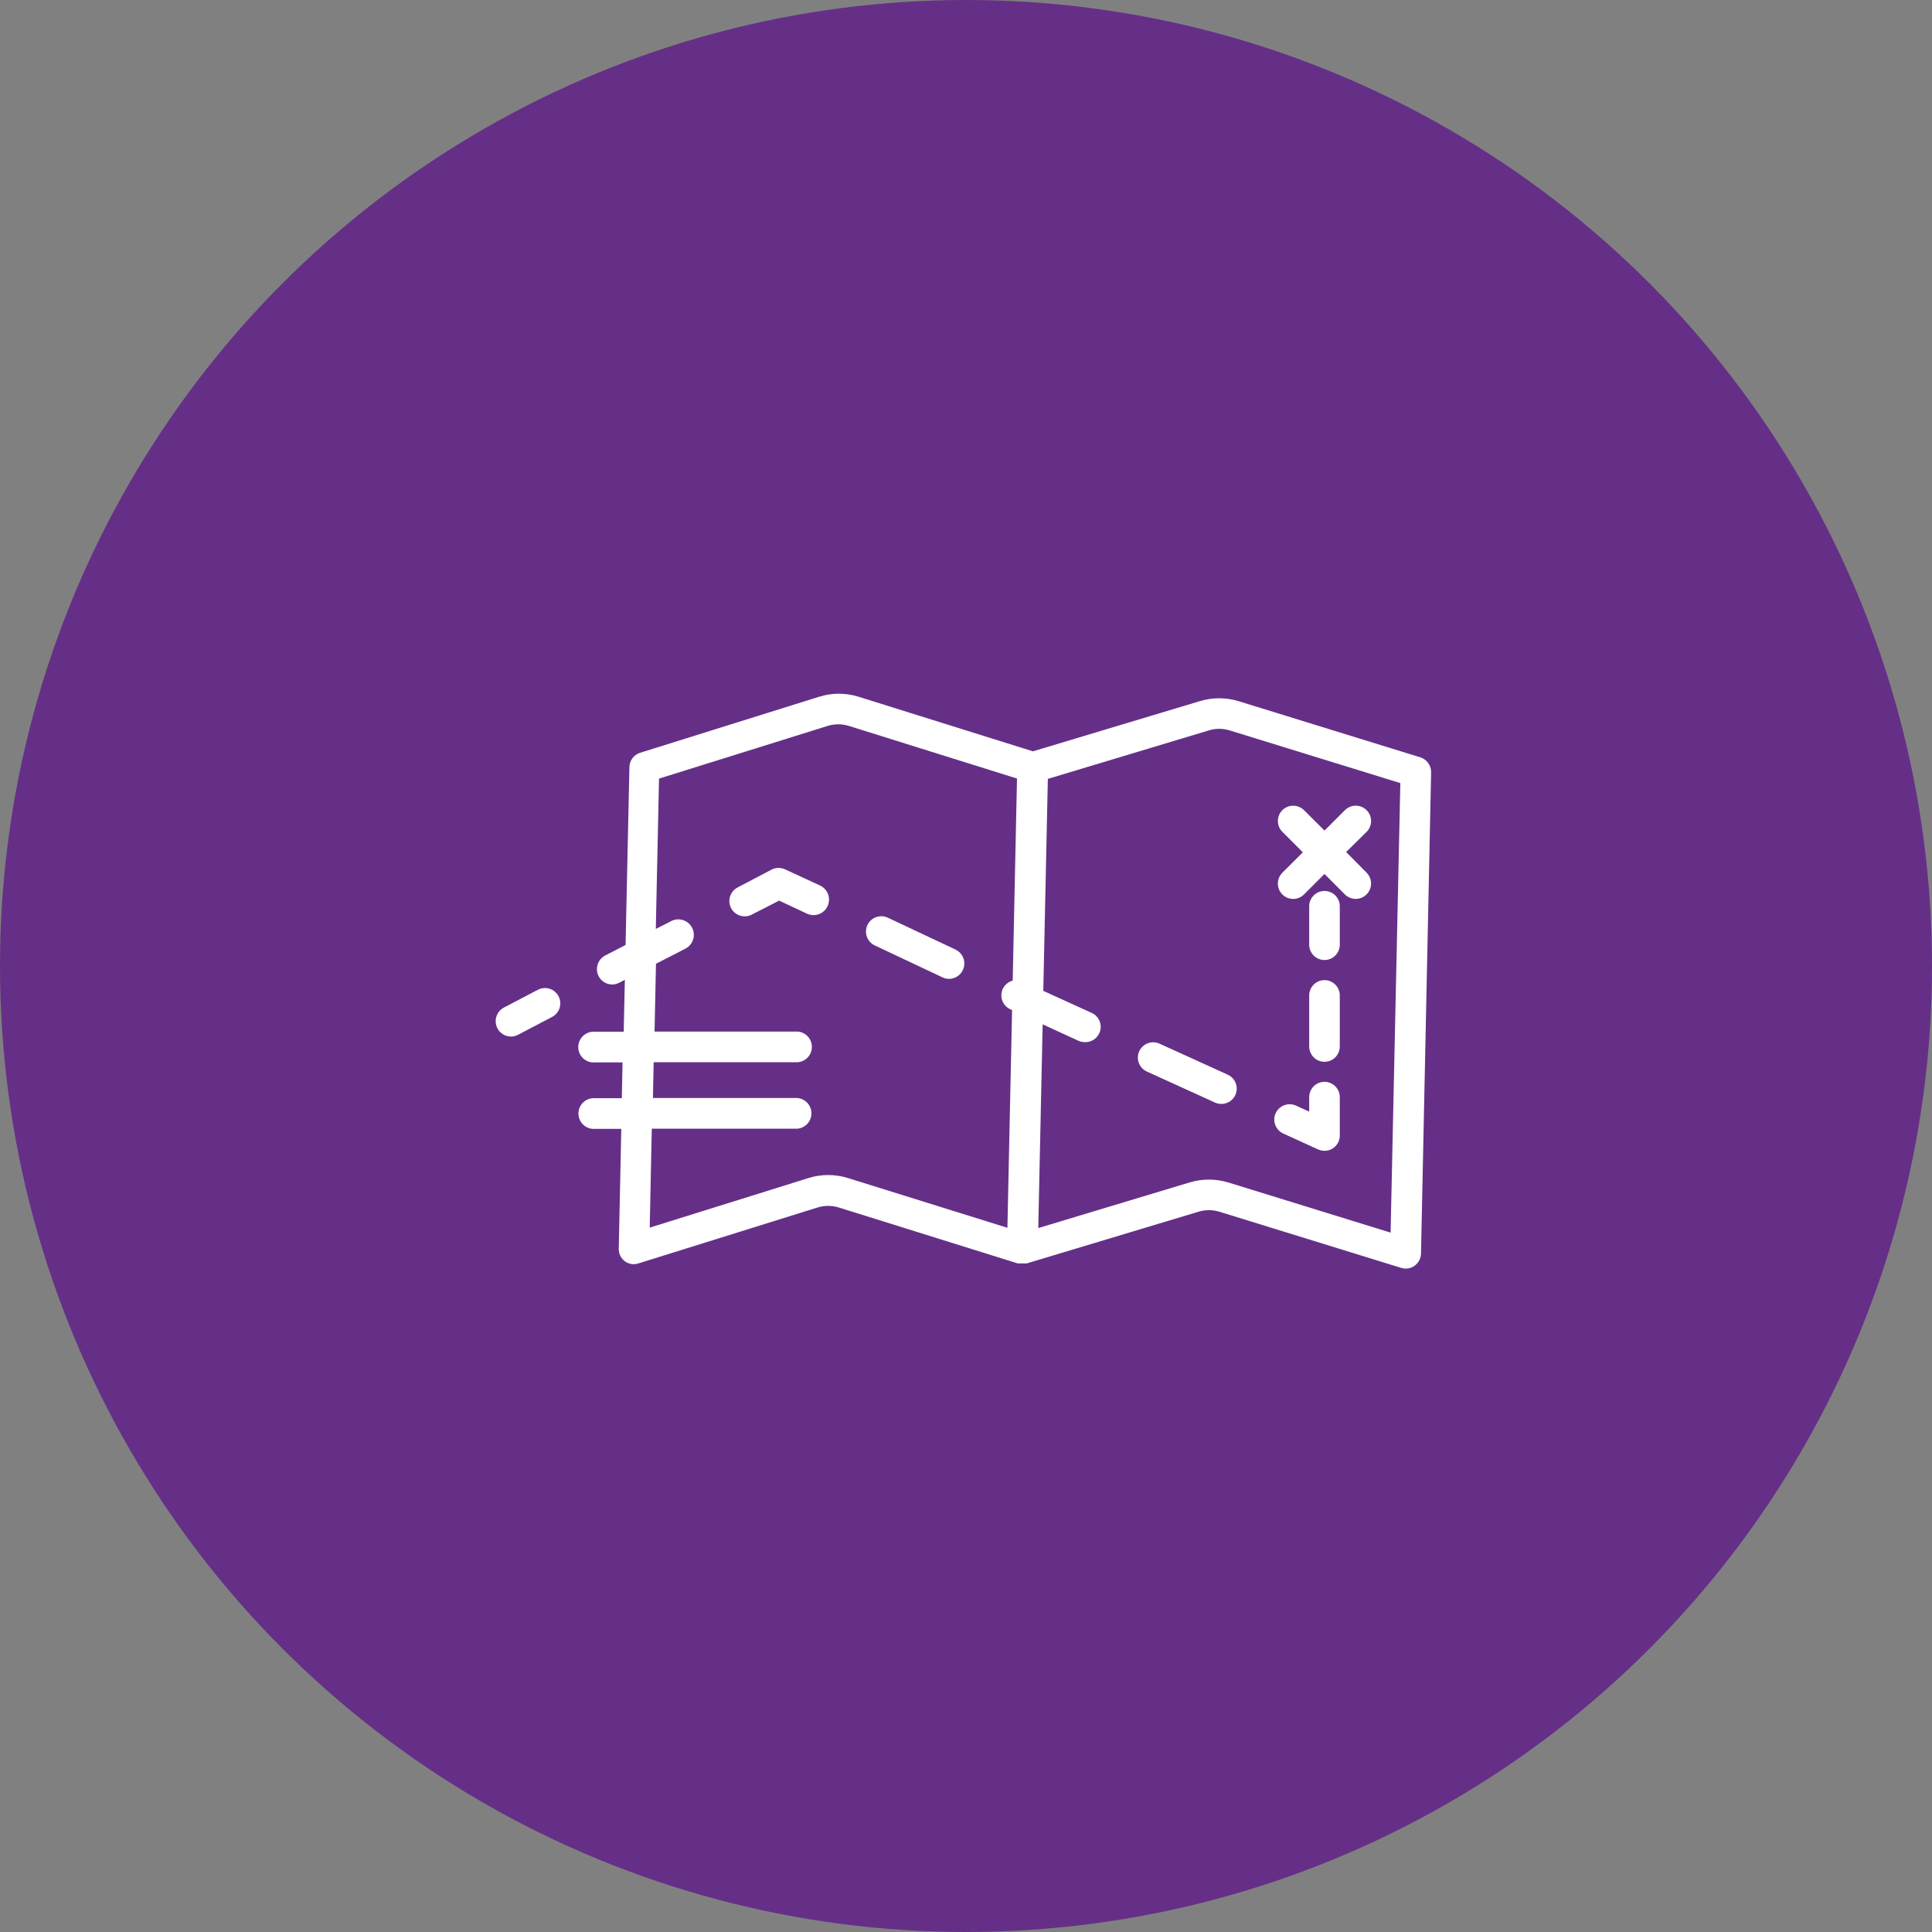 <svg width="160" height="160" viewBox="0 0 160 160" fill="none" xmlns="http://www.w3.org/2000/svg">
<rect x="0" y="0" width="160" height="160" fill="#808080" stroke="none"/>
<circle cx="80" cy="80" r="80" fill="#652F87"/>
<path d="M117.622 62.718L102.57 58.067C101.525 57.748 100.408 57.748 99.363 58.067L85.541 62.222L71.111 57.704C70.043 57.367 68.897 57.367 67.83 57.704L53.015 62.341C52.761 62.42 52.539 62.577 52.379 62.79C52.219 63.002 52.131 63.26 52.126 63.526L51.807 78.259L50.111 79.133C49.861 79.266 49.662 79.478 49.546 79.735C49.429 79.993 49.402 80.282 49.468 80.558C49.535 80.833 49.691 81.078 49.911 81.254C50.133 81.431 50.406 81.529 50.689 81.533C50.89 81.534 51.089 81.486 51.267 81.393L51.748 81.148L51.652 85.444H49.259C49.084 85.431 48.908 85.454 48.743 85.512C48.577 85.57 48.425 85.661 48.296 85.78C48.167 85.9 48.065 86.044 47.995 86.205C47.924 86.366 47.888 86.539 47.888 86.715C47.888 86.89 47.924 87.064 47.995 87.225C48.065 87.386 48.167 87.53 48.296 87.649C48.425 87.769 48.577 87.86 48.743 87.918C48.908 87.976 49.084 87.999 49.259 87.985H51.556L51.496 90.948H49.274C49.099 90.935 48.923 90.958 48.758 91.016C48.592 91.073 48.44 91.165 48.311 91.284C48.182 91.403 48.08 91.548 48.009 91.709C47.939 91.869 47.903 92.043 47.903 92.219C47.903 92.394 47.939 92.568 48.009 92.728C48.08 92.889 48.182 93.034 48.311 93.153C48.44 93.272 48.592 93.364 48.758 93.422C48.923 93.479 49.099 93.502 49.274 93.489H51.452L51.244 103.393C51.236 103.594 51.276 103.795 51.361 103.978C51.446 104.161 51.574 104.321 51.733 104.444C51.947 104.606 52.206 104.694 52.474 104.696C52.602 104.698 52.73 104.678 52.852 104.637L67.704 100C68.278 99.821 68.893 99.821 69.467 100L84.281 104.63C84.308 104.637 84.336 104.637 84.363 104.63H84.504H84.793H84.956H85.03L99.259 100.348C99.82 100.178 100.418 100.178 100.978 100.348L116.037 105C116.225 105.06 116.424 105.074 116.619 105.042C116.813 105.01 116.997 104.932 117.156 104.815C117.315 104.7 117.445 104.55 117.536 104.377C117.627 104.203 117.677 104.011 117.681 103.815L118.519 63.956C118.523 63.68 118.438 63.411 118.276 63.188C118.115 62.965 117.885 62.8 117.622 62.718ZM68.585 97.311C68.03 97.31 67.478 97.395 66.948 97.563L53.807 101.667L53.978 93.474H66.022C66.342 93.45 66.641 93.305 66.86 93.07C67.078 92.834 67.199 92.525 67.199 92.204C67.199 91.883 67.078 91.573 66.86 91.338C66.641 91.102 66.342 90.958 66.022 90.933H54.074L54.133 87.97H66.059C66.379 87.946 66.678 87.801 66.897 87.566C67.115 87.33 67.236 87.021 67.236 86.7C67.236 86.379 67.115 86.07 66.897 85.834C66.678 85.599 66.379 85.454 66.059 85.43H54.207L54.326 79.815L56.793 78.548C57.091 78.384 57.312 78.108 57.408 77.781C57.503 77.454 57.464 77.102 57.3 76.804C57.136 76.505 56.86 76.284 56.533 76.189C56.206 76.094 55.854 76.132 55.556 76.296L54.311 76.933L54.578 64.481L68.541 60.118C69.115 59.94 69.73 59.94 70.304 60.118L84.222 64.474V64.541L83.867 81.207C83.615 81.274 83.391 81.416 83.223 81.615C83.056 81.813 82.953 82.059 82.93 82.317C82.906 82.576 82.963 82.836 83.092 83.061C83.221 83.287 83.417 83.467 83.652 83.578L83.815 83.652L83.43 101.681L70.23 97.563C69.698 97.395 69.143 97.31 68.585 97.311ZM115.163 102.081L101.719 97.926C100.673 97.61 99.557 97.61 98.511 97.926L85.985 101.704L86.348 84.83L89.311 86.193C89.476 86.269 89.656 86.307 89.837 86.304C90.135 86.316 90.427 86.223 90.662 86.041C90.898 85.859 91.062 85.6 91.126 85.309C91.189 85.018 91.149 84.714 91.01 84.45C90.872 84.187 90.646 83.98 90.37 83.867L86.4 82.059L86.778 64.504L100.111 60.489C100.673 60.315 101.275 60.315 101.837 60.489L115.97 64.852L115.163 102.081Z" fill="white"/>
<path d="M106.2 74.074C106.318 74.192 106.457 74.285 106.611 74.349C106.765 74.413 106.93 74.446 107.096 74.446C107.263 74.446 107.428 74.413 107.581 74.349C107.735 74.285 107.875 74.192 107.993 74.074L109.689 72.378L111.378 74.074C111.619 74.311 111.943 74.444 112.281 74.444C112.532 74.443 112.777 74.367 112.985 74.227C113.192 74.087 113.354 73.888 113.45 73.657C113.546 73.425 113.571 73.17 113.522 72.924C113.474 72.678 113.354 72.452 113.178 72.274L111.481 70.563L113.178 68.889C113.415 68.65 113.549 68.327 113.548 67.99C113.547 67.653 113.413 67.33 113.174 67.093C112.935 66.855 112.612 66.722 112.275 66.722C111.938 66.723 111.615 66.858 111.378 67.096L109.689 68.785L107.993 67.096C107.875 66.979 107.735 66.885 107.581 66.822C107.428 66.758 107.263 66.725 107.096 66.725C106.76 66.725 106.438 66.859 106.2 67.096C105.962 67.334 105.829 67.656 105.829 67.993C105.829 68.329 105.962 68.651 106.2 68.889L107.896 70.585L106.2 72.274C105.962 72.513 105.828 72.837 105.828 73.174C105.828 73.511 105.962 73.835 106.2 74.074Z" fill="white"/>
<path d="M44.556 81.963L41.726 83.444C41.475 83.577 41.276 83.79 41.16 84.048C41.044 84.307 41.017 84.597 41.084 84.872C41.151 85.148 41.309 85.393 41.531 85.569C41.753 85.745 42.028 85.842 42.311 85.844C42.512 85.845 42.71 85.796 42.889 85.704L45.711 84.222C46.011 84.069 46.237 83.803 46.341 83.483C46.444 83.163 46.416 82.814 46.263 82.515C46.11 82.215 45.844 81.989 45.524 81.885C45.203 81.782 44.855 81.81 44.556 81.963Z" fill="white"/>
<path d="M67.911 73.333L65.037 72.007C64.863 71.922 64.672 71.877 64.478 71.877C64.284 71.877 64.093 71.922 63.919 72.007L61.096 73.489C60.947 73.564 60.814 73.668 60.705 73.795C60.596 73.922 60.514 74.07 60.462 74.229C60.41 74.388 60.391 74.555 60.404 74.722C60.418 74.889 60.464 75.051 60.541 75.2C60.649 75.407 60.812 75.581 61.011 75.703C61.211 75.824 61.44 75.888 61.674 75.889C61.875 75.889 62.073 75.841 62.252 75.748L64.526 74.585L66.83 75.667C67.139 75.81 67.493 75.825 67.813 75.707C68.133 75.59 68.394 75.35 68.537 75.041C68.68 74.731 68.695 74.378 68.578 74.057C68.46 73.737 68.221 73.477 67.911 73.333Z" fill="white"/>
<path d="M79.141 78.644L73.526 76C73.375 75.929 73.212 75.888 73.045 75.88C72.879 75.873 72.713 75.897 72.556 75.954C72.399 76.01 72.255 76.097 72.131 76.209C72.008 76.321 71.908 76.457 71.837 76.607C71.766 76.758 71.725 76.921 71.718 77.088C71.71 77.254 71.735 77.421 71.791 77.578C71.847 77.734 71.934 77.879 72.046 78.002C72.158 78.125 72.294 78.225 72.444 78.296L78.052 80.941C78.221 81.021 78.405 81.064 78.593 81.067C78.881 81.066 79.16 80.967 79.385 80.787C79.61 80.606 79.767 80.355 79.831 80.074C79.895 79.793 79.861 79.498 79.736 79.239C79.61 78.979 79.401 78.769 79.141 78.644Z" fill="white"/>
<path d="M96.022 86.43C95.871 86.361 95.707 86.323 95.54 86.318C95.374 86.312 95.208 86.34 95.052 86.399C94.896 86.458 94.754 86.547 94.632 86.66C94.511 86.775 94.413 86.911 94.344 87.063C94.276 87.215 94.238 87.379 94.233 87.545C94.227 87.711 94.255 87.877 94.314 88.033C94.372 88.189 94.461 88.332 94.575 88.453C94.689 88.574 94.826 88.672 94.978 88.741L100.622 91.311C100.788 91.384 100.967 91.422 101.148 91.422C101.439 91.424 101.721 91.326 101.948 91.144C102.174 90.962 102.332 90.708 102.393 90.424C102.455 90.141 102.417 89.844 102.286 89.585C102.155 89.325 101.939 89.119 101.674 89L96.022 86.43Z" fill="white"/>
<path d="M106.274 93.874L109.163 95.193C109.329 95.265 109.508 95.303 109.689 95.304C109.856 95.305 110.022 95.272 110.177 95.209C110.331 95.145 110.471 95.051 110.589 94.932C110.707 94.814 110.8 94.673 110.863 94.518C110.926 94.363 110.958 94.197 110.956 94.03V90.859C110.956 90.523 110.822 90.201 110.585 89.964C110.347 89.726 110.025 89.593 109.689 89.593C109.353 89.593 109.031 89.726 108.793 89.964C108.556 90.201 108.422 90.523 108.422 90.859V92.059L107.326 91.563C107.174 91.494 107.01 91.455 106.844 91.45C106.677 91.444 106.511 91.471 106.355 91.529C106.039 91.648 105.784 91.886 105.644 92.193C105.505 92.499 105.493 92.848 105.611 93.164C105.729 93.479 105.968 93.735 106.274 93.874Z" fill="white"/>
<path d="M109.689 81.17C109.522 81.17 109.357 81.203 109.202 81.267C109.048 81.332 108.908 81.426 108.791 81.544C108.673 81.662 108.58 81.803 108.517 81.957C108.453 82.112 108.421 82.278 108.422 82.444V86.667C108.422 87.003 108.556 87.325 108.793 87.562C109.031 87.8 109.353 87.933 109.689 87.933C110.025 87.933 110.347 87.8 110.585 87.562C110.822 87.325 110.956 87.003 110.956 86.667V82.444C110.957 82.278 110.924 82.112 110.861 81.957C110.798 81.803 110.705 81.662 110.587 81.544C110.469 81.426 110.33 81.332 110.175 81.267C110.021 81.203 109.856 81.17 109.689 81.17Z" fill="white"/>
<path d="M109.689 73.785C109.522 73.785 109.357 73.818 109.202 73.882C109.048 73.946 108.908 74.04 108.791 74.159C108.673 74.277 108.58 74.418 108.517 74.572C108.453 74.727 108.421 74.892 108.422 75.059V78.237C108.422 78.573 108.556 78.895 108.793 79.133C109.031 79.37 109.353 79.504 109.689 79.504C110.025 79.504 110.347 79.37 110.585 79.133C110.822 78.895 110.956 78.573 110.956 78.237V75.059C110.957 74.892 110.924 74.727 110.861 74.572C110.798 74.418 110.705 74.277 110.587 74.159C110.469 74.04 110.33 73.946 110.175 73.882C110.021 73.818 109.856 73.785 109.689 73.785Z" fill="white"/>
</svg>
